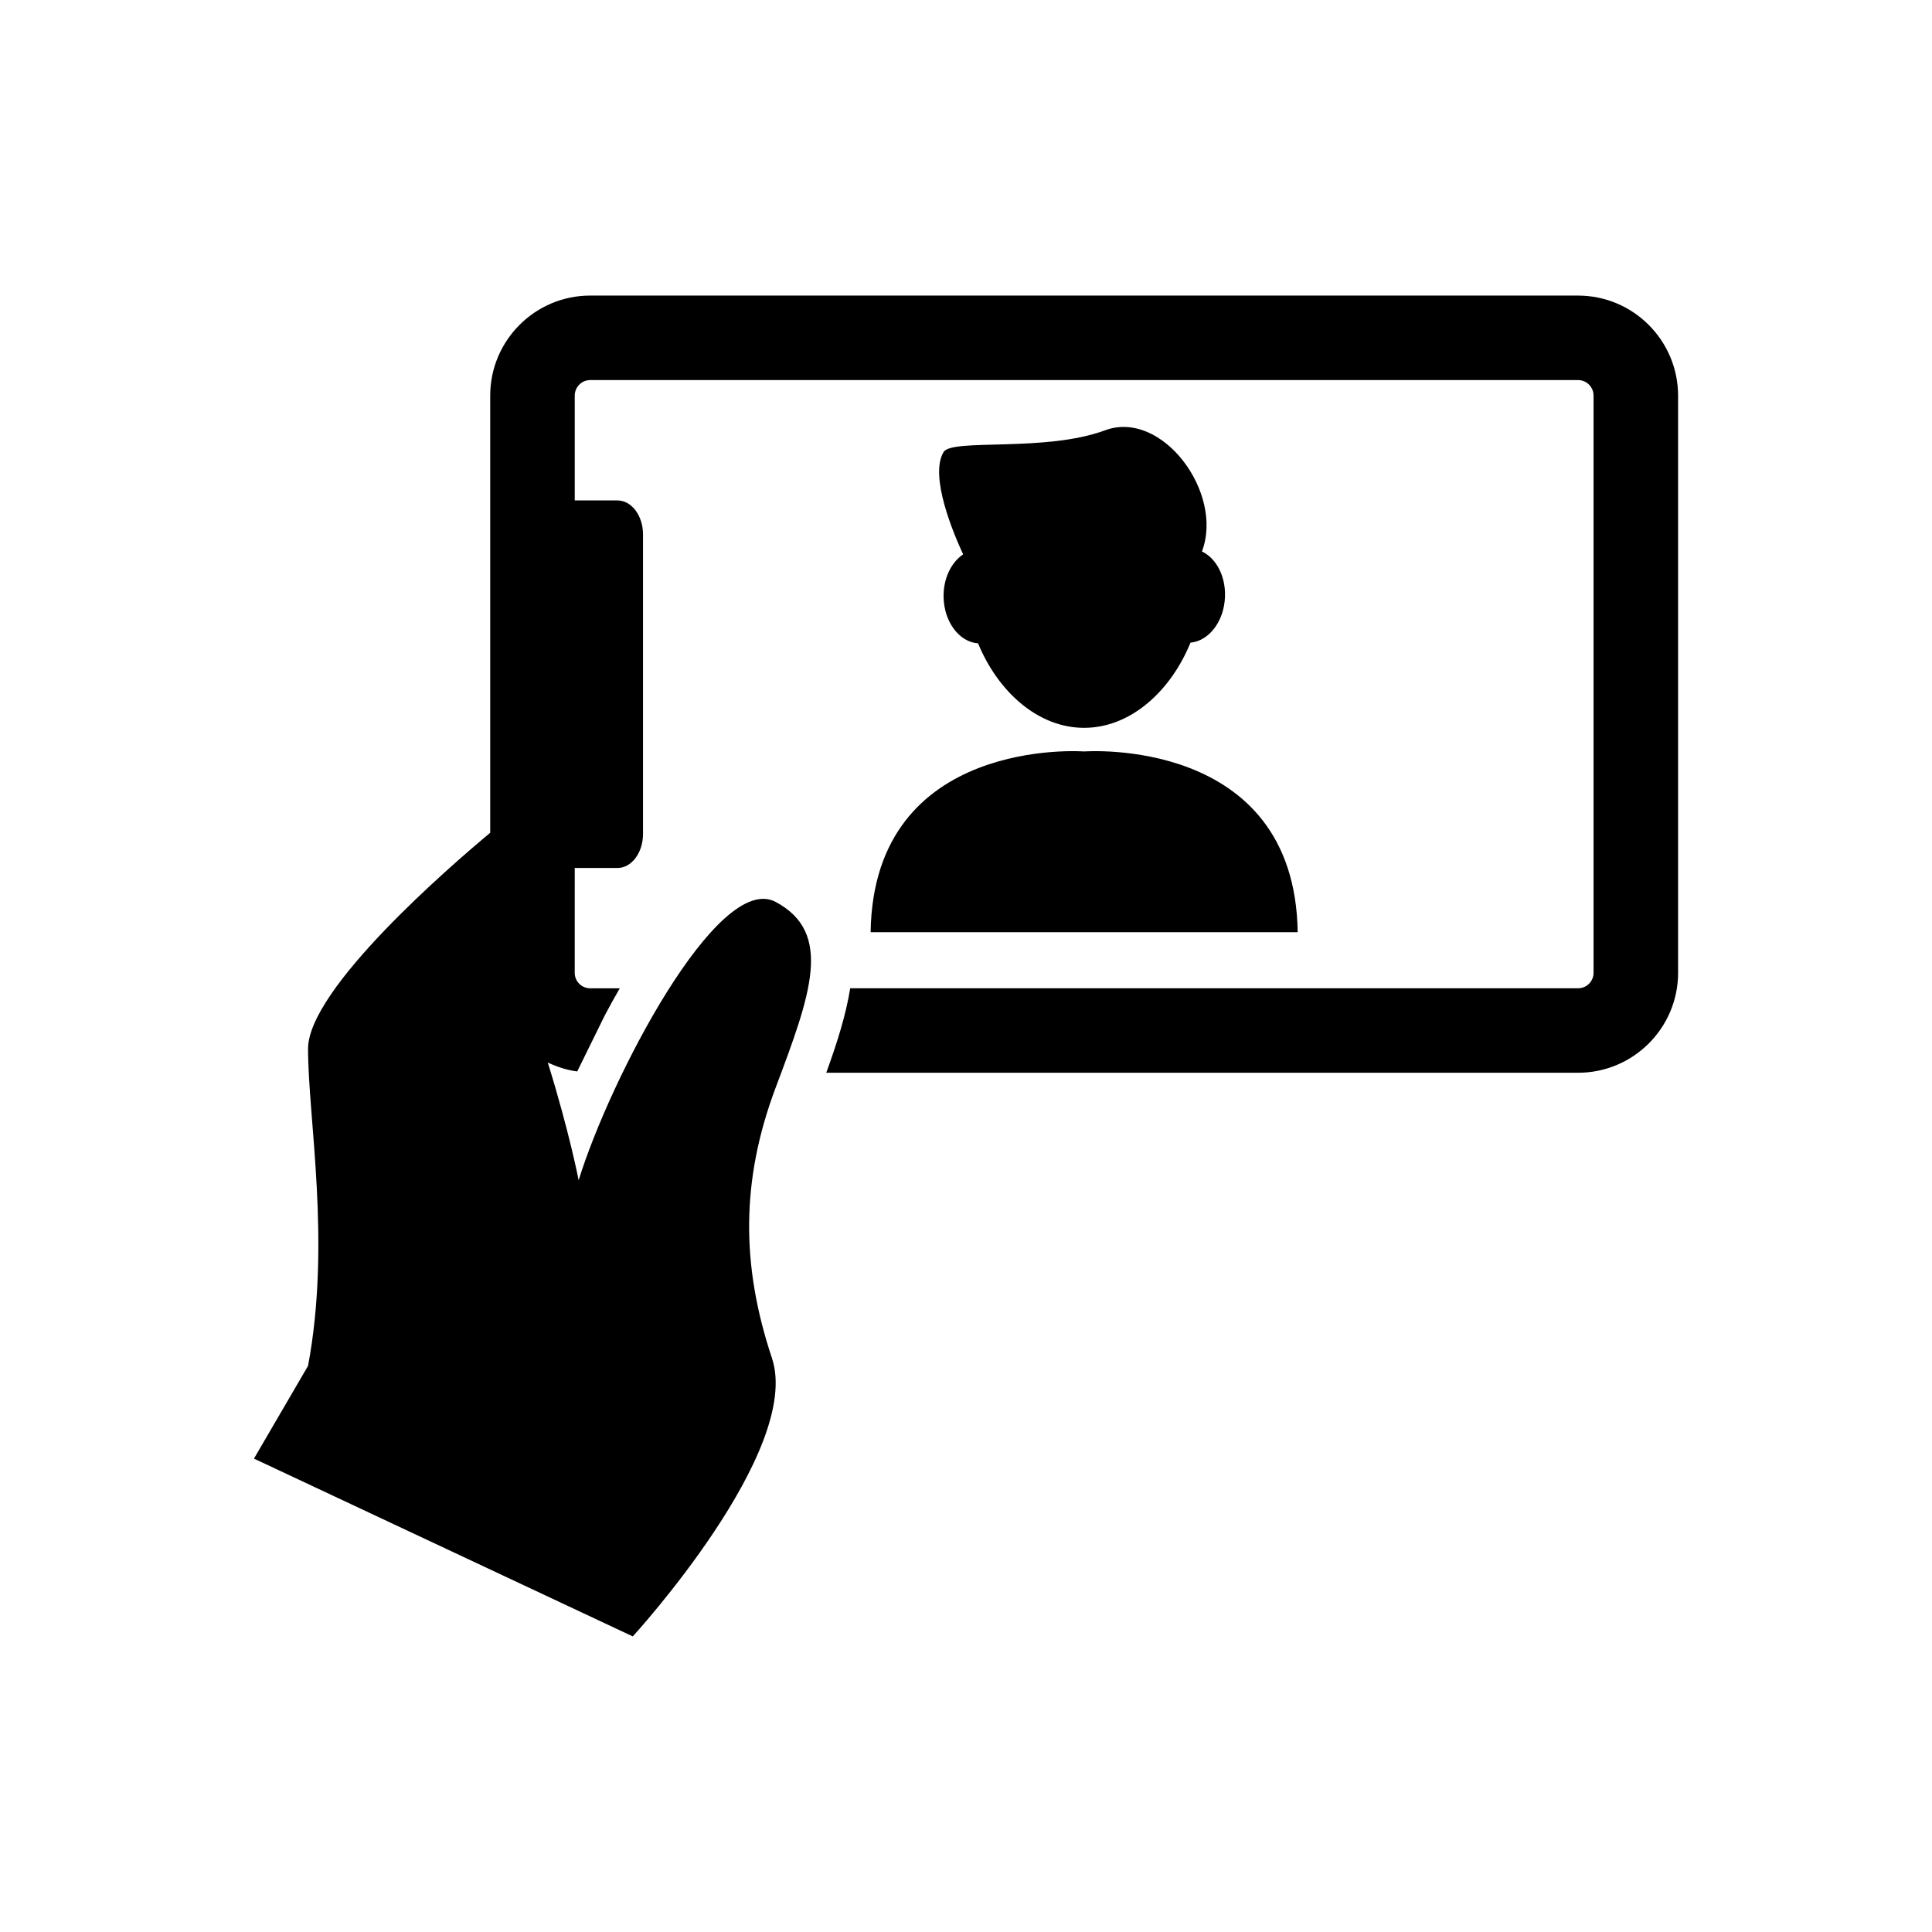 <?xml version="1.0" encoding="UTF-8"?>
<!-- Uploaded to: ICON Repo, www.svgrepo.com, Generator: ICON Repo Mixer Tools -->
<svg fill="#000000" width="800px" height="800px" version="1.1" viewBox="144 144 512 512" xmlns="http://www.w3.org/2000/svg">
 <g>
  <path d="m436.83 258.04c-15.844 5.879-40.586 2.082-42.77 5.754-3.852 6.402 2.719 21.82 5.184 27.117-3.144 2.106-5.285 6.383-5.184 11.332 0.133 6.606 4.164 11.902 9.137 12.25 5.25 12.73 15.797 22.391 28.102 22.391 12.359 0 22.973-9.773 28.191-22.57 4.938-0.461 8.98-5.731 9.148-12.316 0.156-5.465-2.418-10.098-6.113-11.855 5.898-15.52-10.57-37.742-25.695-32.102z"/>
  <path d="m374.72 391.05h113.18c-0.75-52.129-56.594-47.906-56.594-47.906 0-0.004-55.82-4.223-56.582 47.906z"/>
  <path d="m562.2 222.33h-261.8c-14.609 0-26.488 11.902-26.488 26.5v115.86c-10.098 8.418-48.277 41.27-48.277 57.266 0 18.43 6.144 51.23 0 84.012l-14.332 24.578 100.39 47.121s45.062-49.184 36.879-73.758c-8.195-24.598-8.25-47.121 0.996-71.699 9.246-24.598 15.34-40.977 0-49.184-15.34-8.207-44.023 47.121-52.219 73.758 0 0-2.473-12.875-8.184-31.203 2.441 1.141 5.039 2.016 7.805 2.363l7.266-14.777c1.277-2.43 2.621-4.859 4.008-7.254h-7.836c-2.262 0-4.098-1.836-4.098-4.086l0.004-27.801h11.32c3.738 0 6.773-4.043 6.773-9.012v-79.379c0-4.981-3.035-9.012-6.773-9.012h-11.32v-27.789c0-2.25 1.836-4.109 4.098-4.109h261.8c2.262 0 4.098 1.859 4.098 4.109v152.98c0 2.25-1.836 4.086-4.098 4.086h-192.9c-1.141 7.152-3.559 14.734-6.348 22.391h199.26c14.609 0 26.488-11.879 26.488-26.477v-152.98c-0.023-14.609-11.902-26.5-26.512-26.5z"/>
 </g>
</svg>